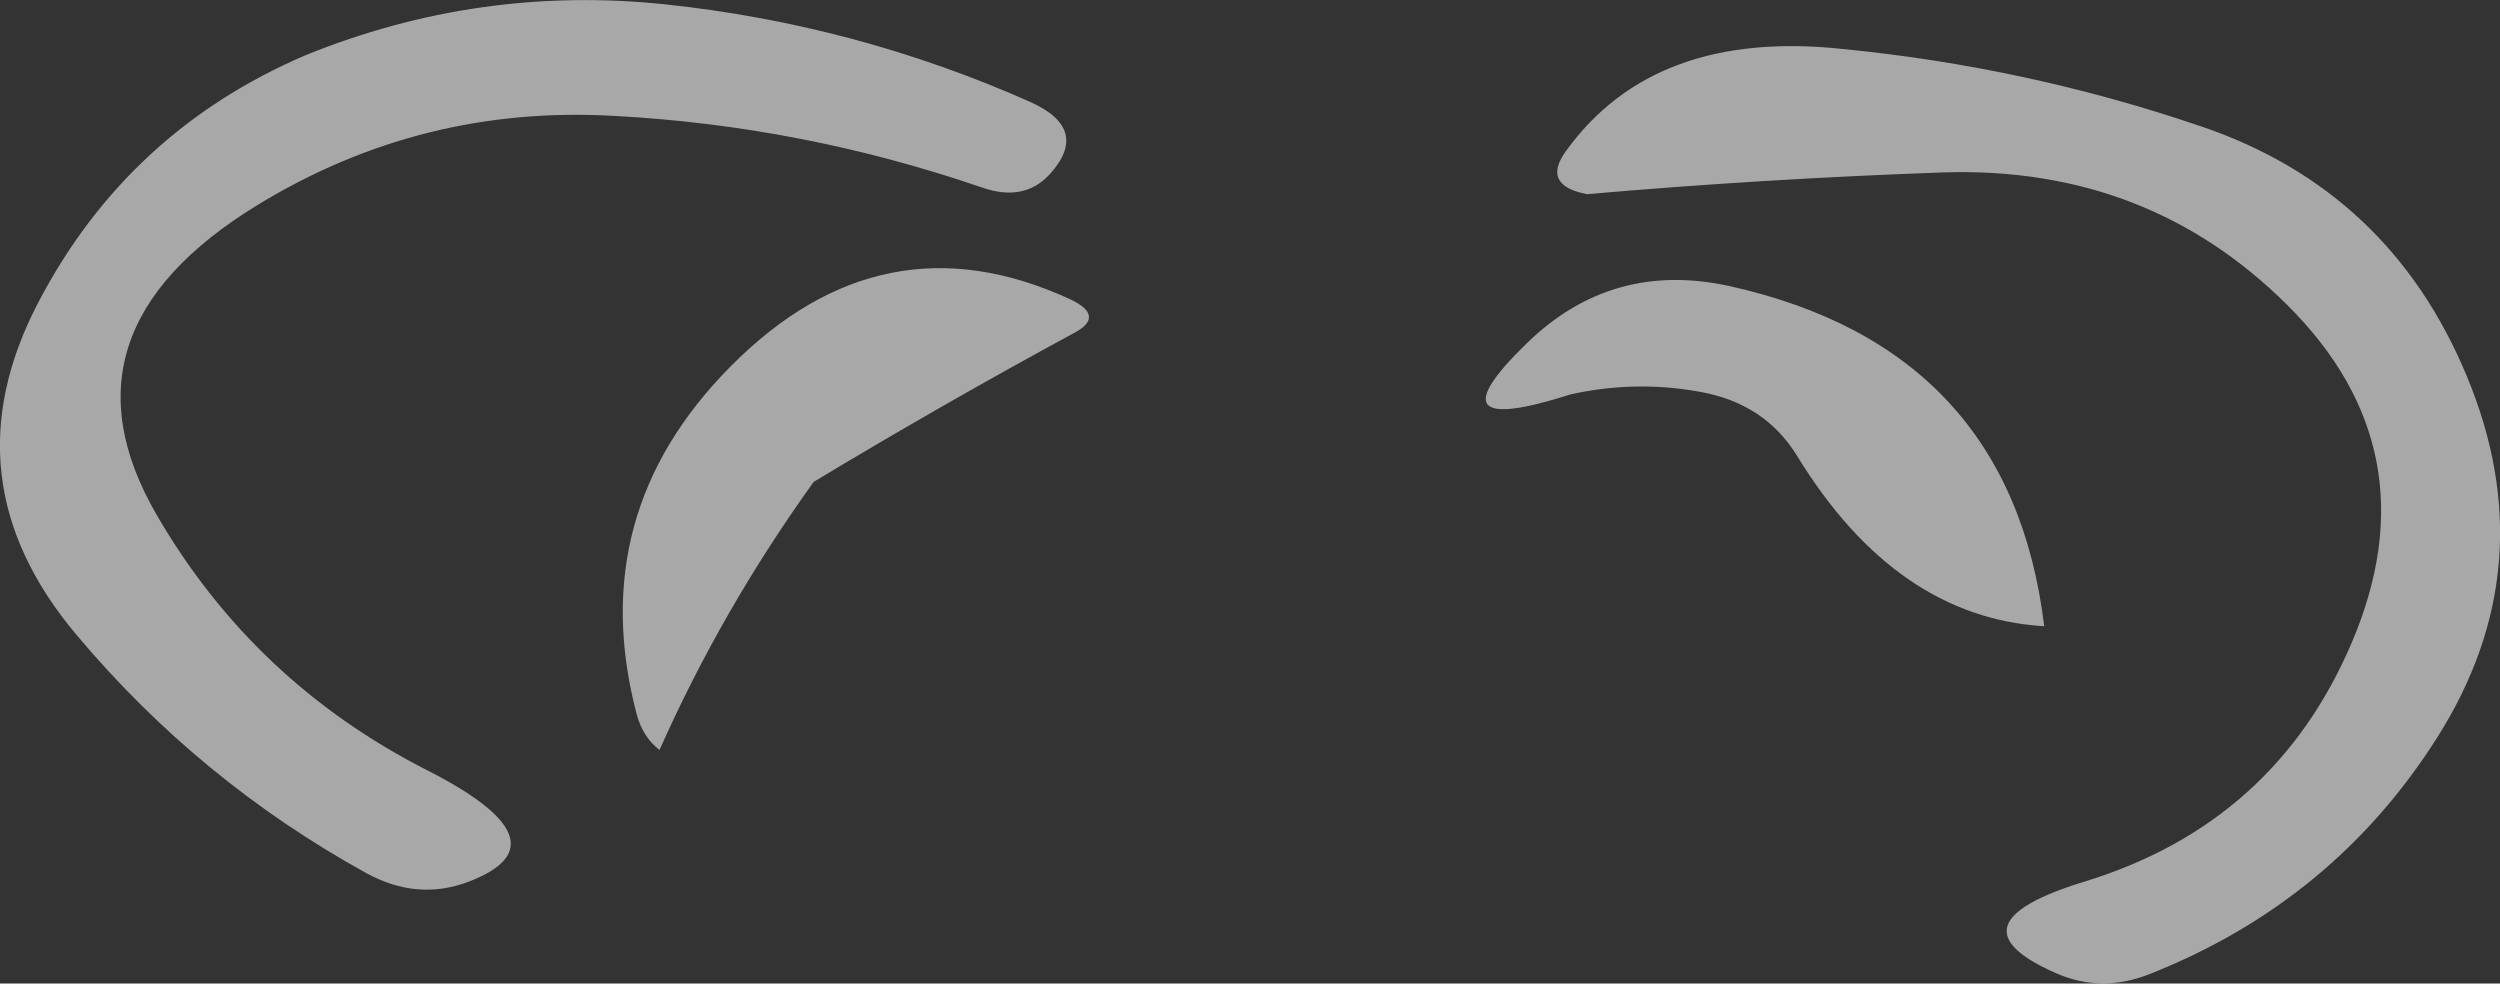<?xml version="1.0" encoding="UTF-8" standalone="no"?>
<svg xmlns:xlink="http://www.w3.org/1999/xlink" height="226.15px" width="574.85px" xmlns="http://www.w3.org/2000/svg">
  <rect width="100%" height="100%" fill="#333333" stroke="none"/>
  <g transform="matrix(1.0, 0.0, 0.0, 1.0, 317.6, 64.25)">
    <path d="M-71.55 4.55 Q-63.4 8.4 -70.5 12.25 -100.35 28.4 -130.5 46.55 -151.6 75.9 -165.95 108.2 -169.85 105.2 -171.25 99.8 -183.25 53.9 -149.6 20.0 -114.65 -15.3 -71.55 4.55 M-247.35 -51.55 Q-207.45 -67.75 -164.65 -63.25 -120.75 -58.6 -80.8 -40.85 -66.75 -34.6 -76.25 -24.15 -82.1 -17.8 -91.7 -21.1 -133.05 -35.3 -176.4 -37.6 -220.7 -40.15 -258.4 -17.1 -306.0 12.0 -281.6 54.1 -259.3 92.55 -219.4 112.85 -186.55 129.55 -209.75 138.45 -221.55 143.0 -233.4 136.5 -271.8 115.3 -299.95 81.8 -330.1 46.05 -308.8 5.3 -288.25 -34.05 -247.35 -51.55 M152.45 79.75 Q118.4 77.7 95.7 40.7 88.2 28.4 73.05 25.8 58.25 23.15 43.5 26.45 10.5 37.0 33.45 14.7 53.0 -4.35 79.95 1.5 144.7 15.8 152.45 79.75 M47.3 -19.6 Q36.75 -21.65 42.5 -29.55 62.75 -57.6 106.0 -53.0 148.45 -48.85 188.5 -35.2 231.85 -20.5 249.6 22.2 267.8 65.9 242.8 105.35 218.95 143.0 176.75 159.7 165.6 164.15 155.1 159.5 129.65 148.3 161.6 138.5 205.55 125.1 223.25 83.3 241.9 39.25 208.35 5.9 176.15 -26.15 129.15 -24.6 88.0 -23.15 47.3 -19.6" fill="#ffffff" fill-opacity="0.573" fill-rule="evenodd" stroke="none"/>
  </g>
</svg>
